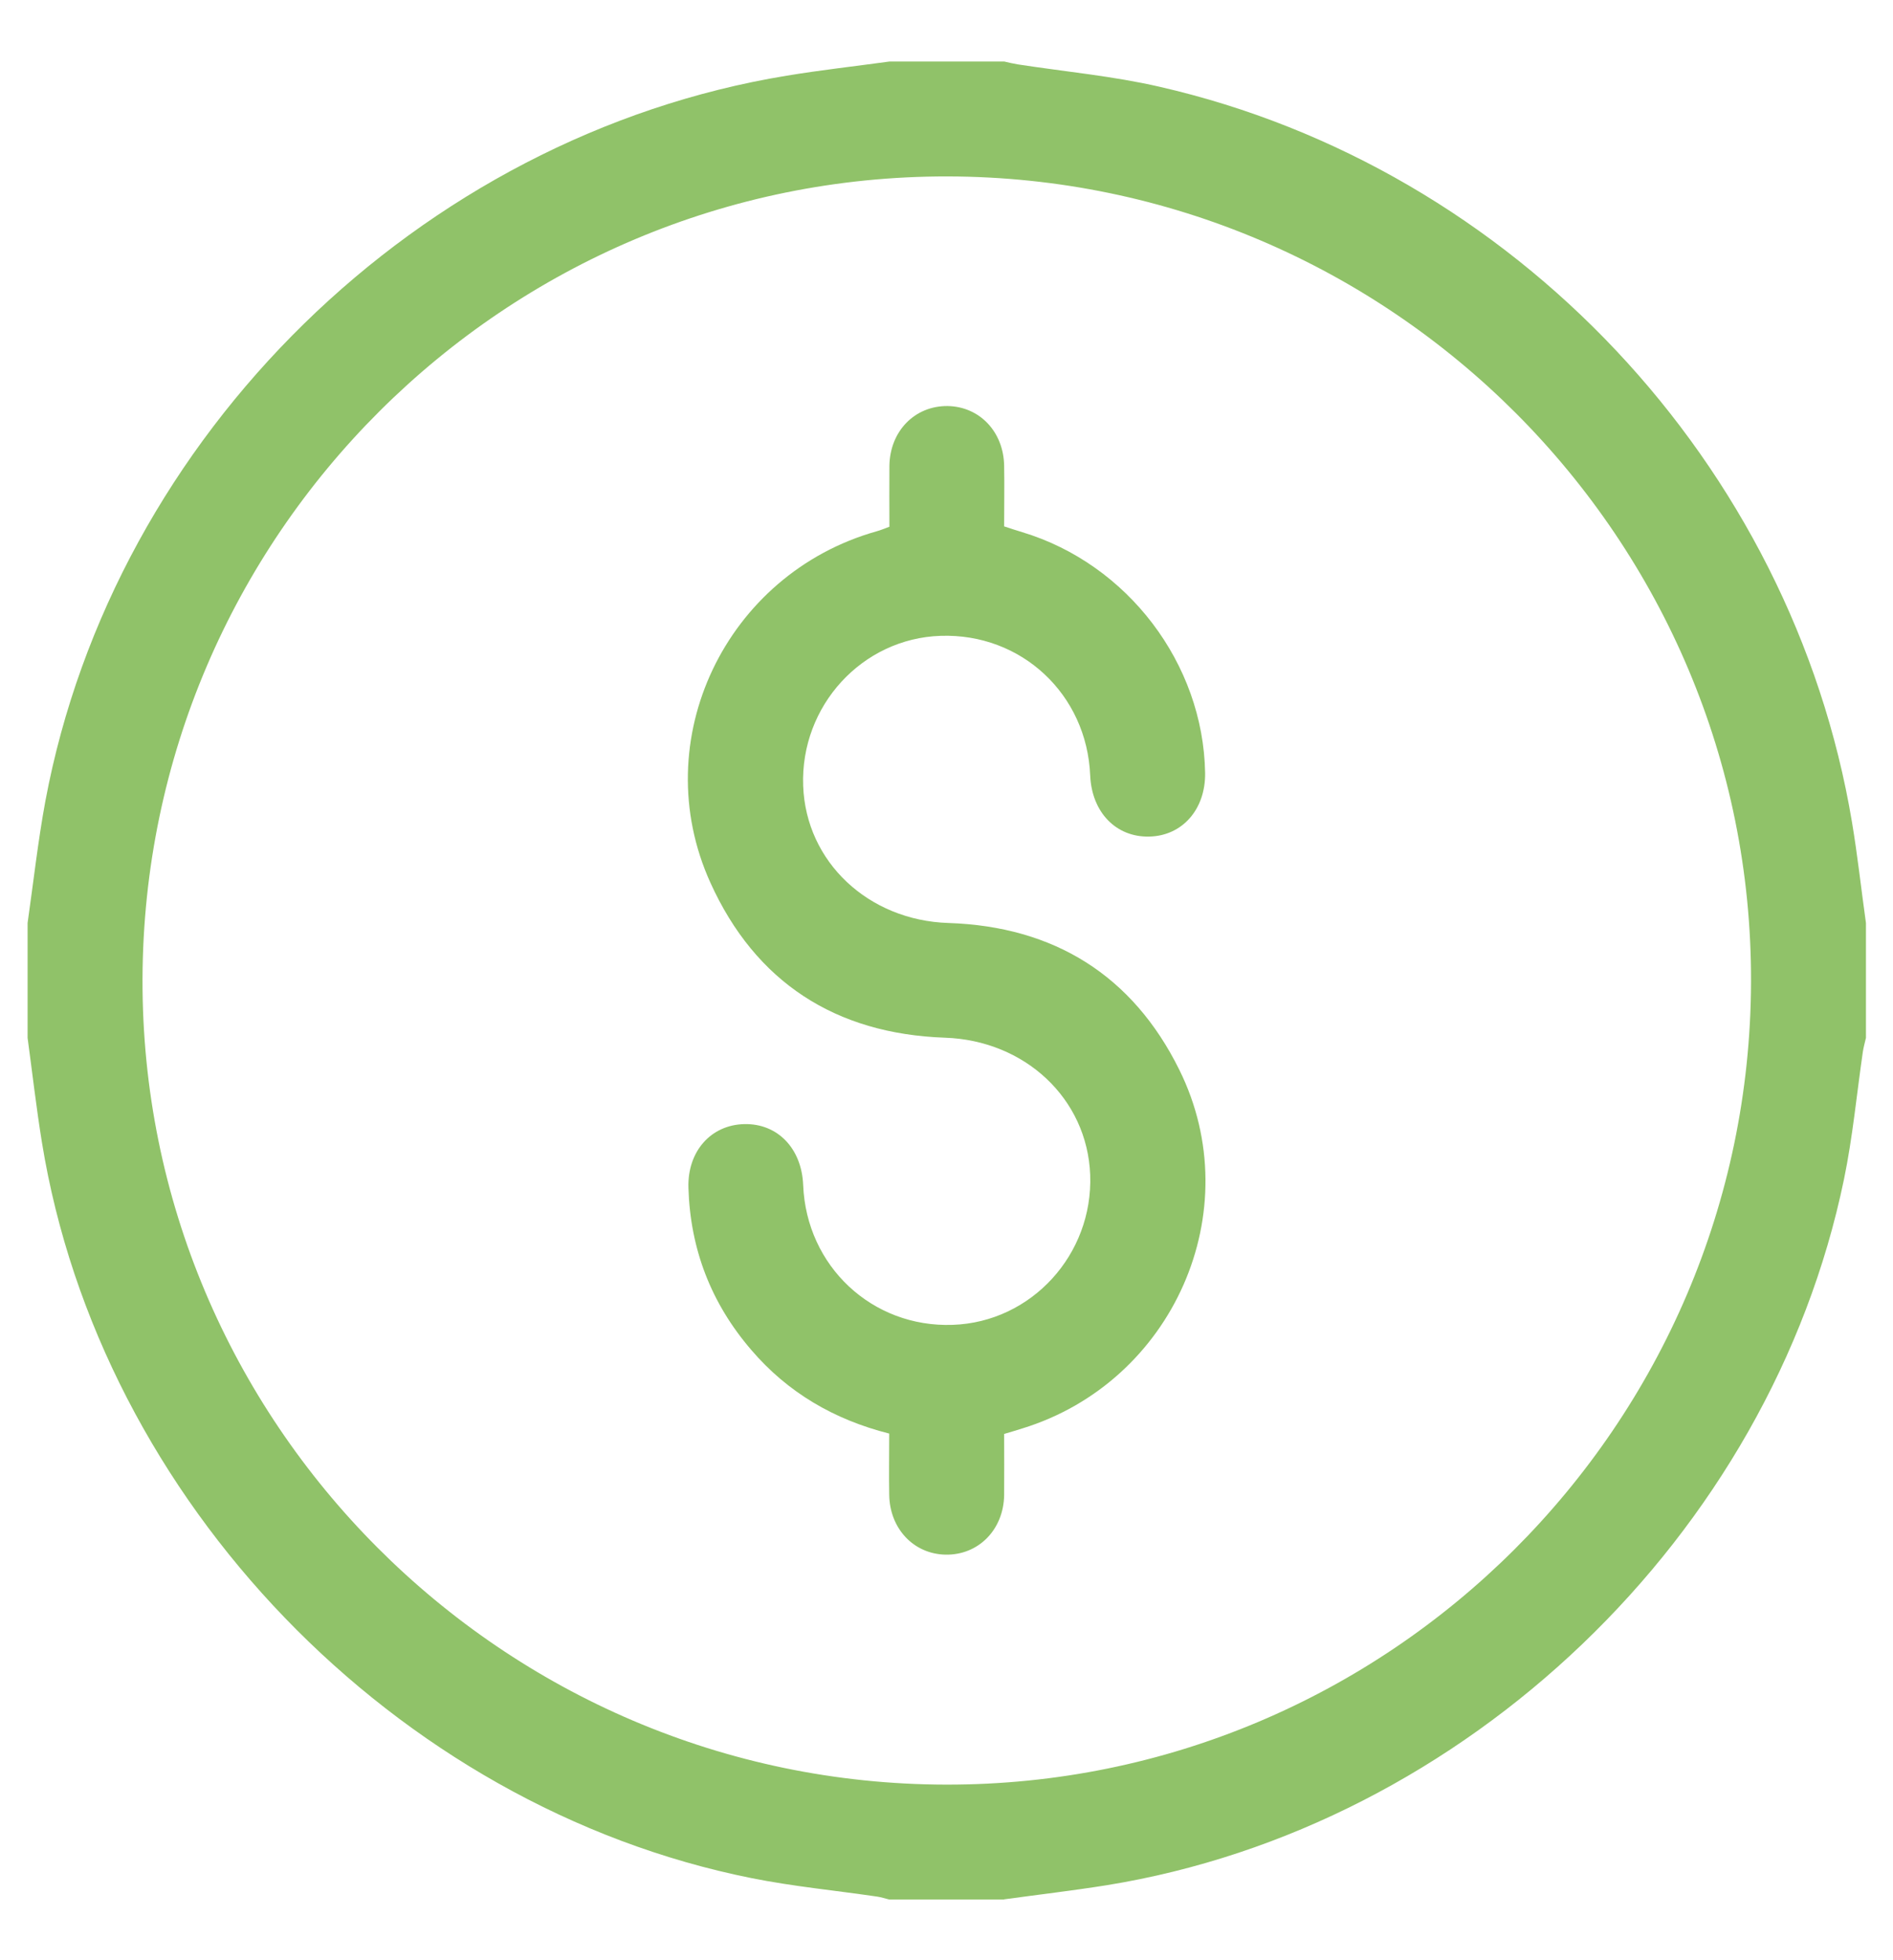 <?xml version="1.0" encoding="UTF-8"?>
<svg xmlns="http://www.w3.org/2000/svg" version="1.1" viewBox="0 0 1042.7 1080">
  <defs>
    <style>
      .cls-1 {
        fill: #90c269;
      }
    </style>
  </defs>
  <!-- Generator: Adobe Illustrator 28.6.0, SVG Export Plug-In . SVG Version: 1.2.0 Build 709)  -->
  <g>
    <g id="Capa_1">
      <g>
        <path class="cls-1" d="M553.1,1046.5h-63.3c-2.2-.5-4.4-1.3-6.6-1.6-23.1-3.4-46.4-5.6-69.3-10.2-196.3-39.3-358.8-208-390.8-405.3-3.1-19.1-5.3-38.4-7.9-57.6,0-21.1,0-42.2,0-63.3,3.2-22.4,5.7-45,9.8-67.2C62.7,239.7,231.1,74.9,433.3,41.7c18.8-3.1,37.7-5.2,56.6-7.8,21.1,0,42.2,0,63.3,0,2.5.6,5.1,1.2,7.6,1.6,26,4,52.3,6.4,77.9,12.3,195,44.6,348.4,207.8,381.4,405.1,3.1,18.5,5.1,37.1,7.7,55.6v63.3c-.6,2.5-1.3,5.1-1.7,7.6-3.4,23.4-5.6,47.1-10.4,70.3-40.6,196.3-208.4,356.9-406,388.9-18.8,3-37.7,5.2-56.6,7.8ZM521.1,983.2c243.8.4,442.6-197.9,443.4-442.1.8-244-198.2-443.5-442.6-443.9-243.8-.4-442.6,197.9-443.4,442.1-.8,243.9,198.2,443.5,442.6,443.9Z"/>
        <path class="cls-1" d="M489.9,290.2c0-11.2-.1-22.4,0-33.6.3-19.1,14-33.1,32.1-32.9,17.6.3,30.8,14.2,31.1,32.9.2,10.9,0,21.7,0,33.4,3.4,1.1,6.6,2.2,10,3.2,58,17.5,99.7,72.4,100.7,132.6.3,20-12.5,34.7-30.8,35.1-18.3.4-31.6-13.4-32.5-33.6-1.8-44.8-37.9-78.5-82.4-77-43.2,1.4-77.3,38.6-75.7,82.6,1.5,42,36,74.2,80,75.6,58.2,1.9,101.5,28.9,127.2,80.9,38.5,77.8-3.5,172.1-86.6,197.6-3.1,1-6.2,1.9-9.9,3,0,11.3.1,22.5,0,33.7-.3,19.1-14.2,33.1-32.2,32.8-17.6-.3-30.8-14.3-31.1-32.9-.2-11.2,0-22.4,0-33.8-30.4-7.7-55.9-22.6-76-46.1-22.1-25.7-33.6-55.5-34.6-89.3-.6-20.1,12.4-34.7,30.8-35.1,18.3-.4,31.6,13.4,32.4,33.6,1.8,44.7,38,78.6,82.4,77,43.3-1.5,77.3-38.7,75.7-82.6-1.6-42.1-36-74.1-80-75.6-60.3-2.1-104.4-30.6-129.2-85.4-35.6-78.5,8.5-170.2,91.6-193.6,2.2-.6,4.3-1.5,7-2.5Z"/>
      </g>
    </g>
  </g>
</svg>